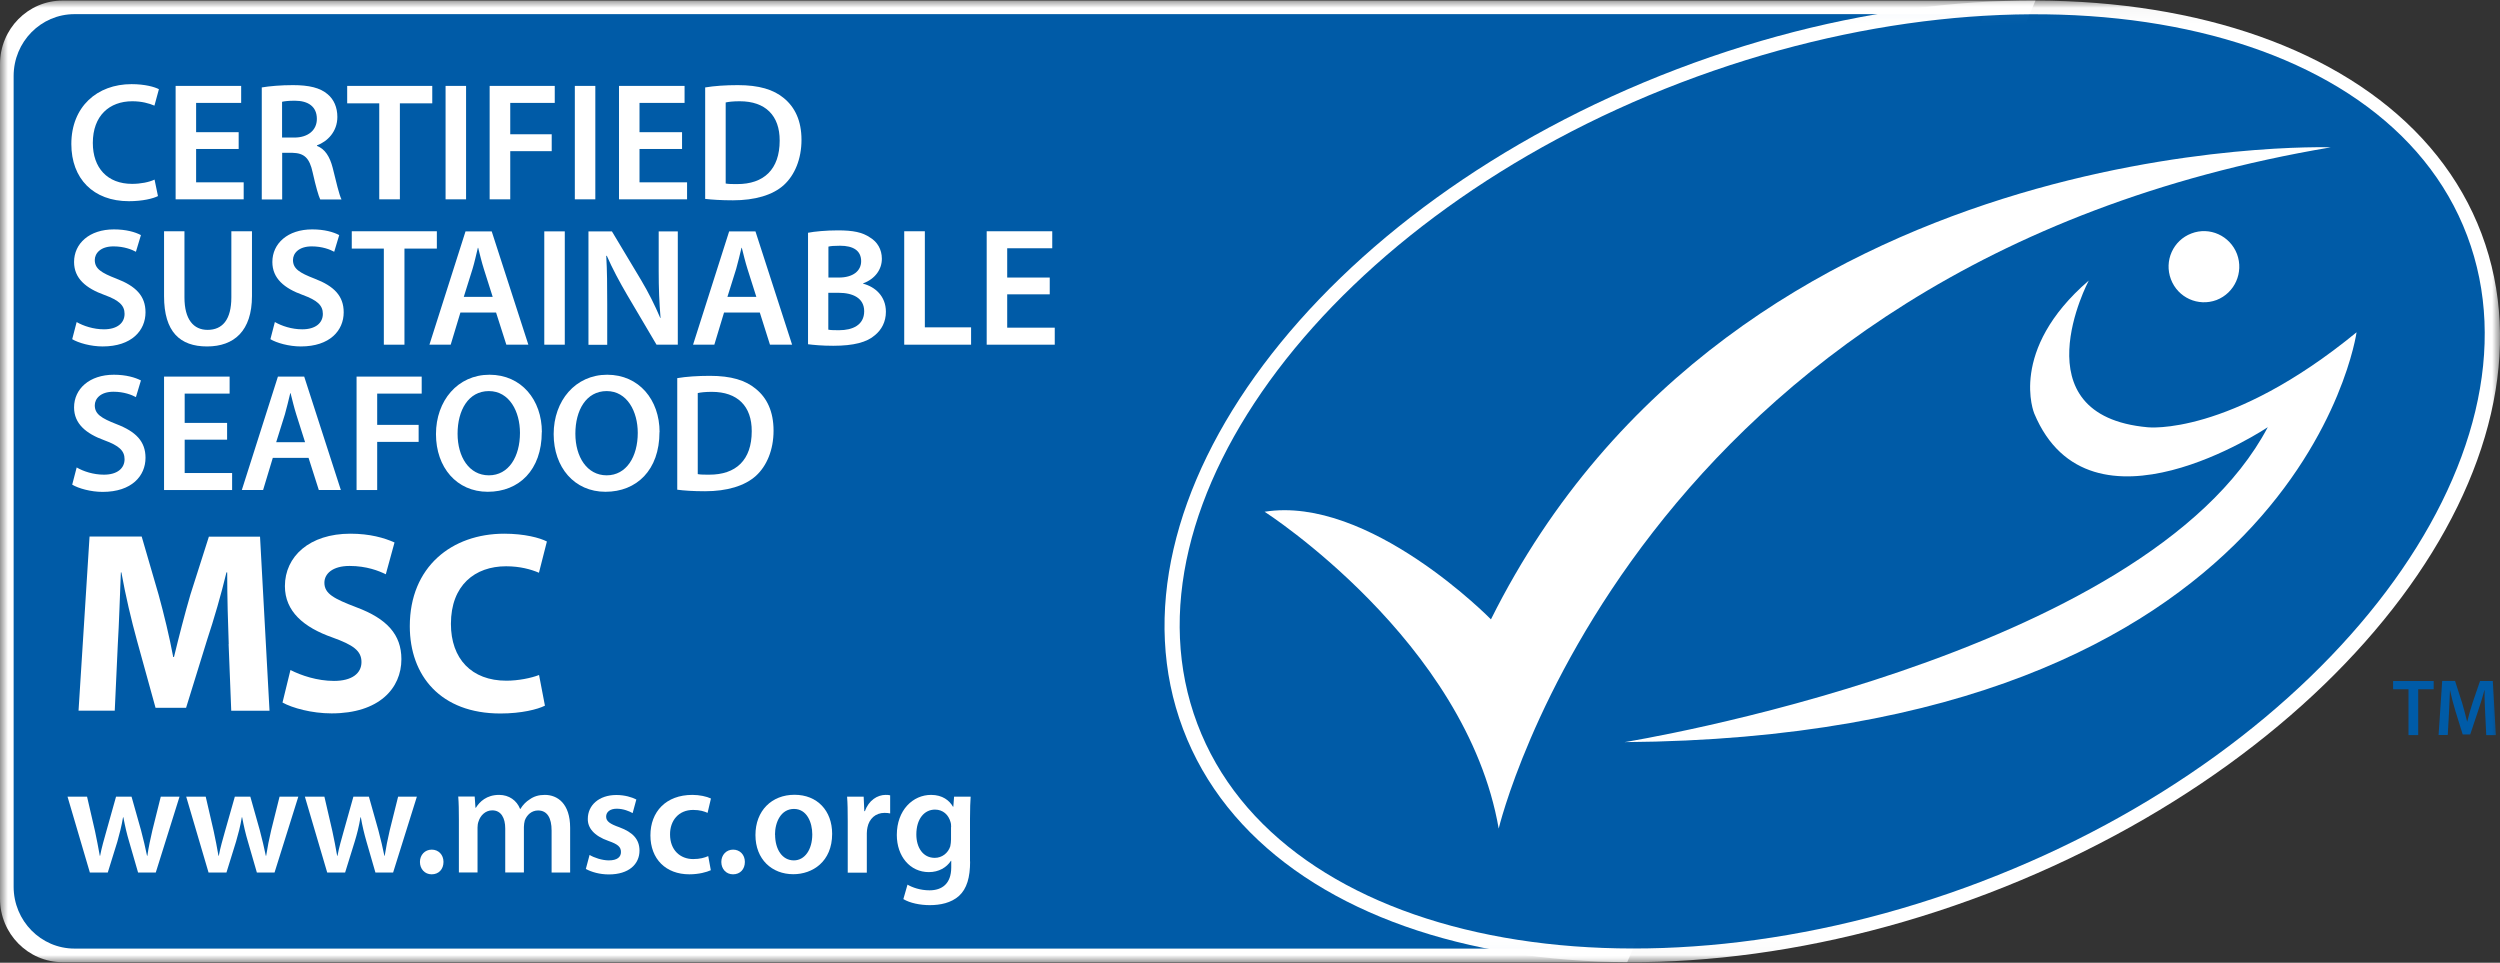<svg width="161" height="62" viewBox="0 0 161 62" fill="none" xmlns="http://www.w3.org/2000/svg">
<rect x="0" y="0" width="161" height="62" fill="#333333" stroke="none"/>
<g clip-path="url(#clip0_306_2623)">
<mask id="mask0_306_2623" style="mask-type:luminance" maskUnits="userSpaceOnUse" x="0" y="0" width="161" height="62">
<path d="M161 0H0V62H161V0Z" fill="white"/>
</mask>
<g mask="url(#mask0_306_2623)">
<path d="M104.79 61.965H4.039C1.805 61.965 0 60.128 0 57.874V4.133C0 1.865 1.805 0.035 4.039 0.035H131.083L104.79 61.972V61.965Z" fill="white"/>
<path d="M4.798 0.911C2.634 0.911 0.878 2.692 0.878 4.896V57.104C0.878 59.301 2.634 61.089 4.798 61.089H101.819L127.802 0.911H4.798Z" fill="#005BA7"/>
<path d="M155.107 44.388H154.116V43.858H156.729V44.388H155.732V47.341H155.107V44.388Z" fill="#005BA7"/>
<path d="M160.045 45.92C160.024 45.468 159.996 44.924 160.01 44.451H159.996C159.883 44.882 159.736 45.348 159.588 45.786L159.082 47.298H158.598L158.134 45.807C158.001 45.362 157.874 44.889 157.783 44.451H157.776C157.755 44.91 157.741 45.461 157.713 45.935L157.635 47.334H157.045L157.277 43.851H158.106L158.556 45.257C158.682 45.666 158.787 46.076 158.879 46.465H158.893C158.984 46.083 159.104 45.659 159.237 45.249L159.715 43.858H160.537L160.733 47.341H160.115L160.045 45.92Z" fill="#005BA7"/>
<path d="M5.606 51.304L6.118 53.523C6.224 54.045 6.336 54.575 6.427 55.112H6.448C6.547 54.575 6.708 54.038 6.849 53.53L7.474 51.304H8.471L9.083 53.473C9.23 54.045 9.364 54.582 9.469 55.112H9.49C9.567 54.575 9.68 54.045 9.813 53.473L10.354 51.304H11.562L10.031 56.193H8.893L8.317 54.201C8.162 53.685 8.057 53.226 7.945 52.632H7.924C7.825 53.233 7.692 53.713 7.558 54.201L6.94 56.193H5.788L4.348 51.304H5.606Z" fill="white"/>
<path d="M13.248 51.304L13.761 53.523C13.873 54.045 13.979 54.575 14.07 55.112H14.091C14.189 54.575 14.351 54.038 14.491 53.53L15.124 51.304H16.121L16.732 53.473C16.88 54.045 17.013 54.582 17.119 55.112H17.14C17.224 54.575 17.329 54.045 17.463 53.473L18.004 51.304H19.212L17.68 56.193H16.543L15.967 54.201C15.812 53.685 15.707 53.226 15.594 52.632H15.573C15.475 53.233 15.341 53.713 15.201 54.201L14.583 56.193H13.431L11.991 51.304H13.248Z" fill="white"/>
<path d="M20.891 51.304L21.404 53.523C21.516 54.045 21.621 54.575 21.712 55.112H21.734C21.832 54.575 21.994 54.038 22.134 53.53L22.759 51.304H23.757L24.368 53.473C24.515 54.045 24.649 54.582 24.754 55.112H24.775C24.86 54.575 24.965 54.045 25.098 53.473L25.639 51.304H26.847L25.316 56.193H24.178L23.602 54.201C23.455 53.685 23.342 53.226 23.237 52.632H23.216C23.117 53.233 22.991 53.713 22.843 54.201L22.225 56.193H21.073L19.633 51.304H20.891Z" fill="white"/>
<path d="M27.796 56.306C27.353 56.306 27.044 55.96 27.044 55.508C27.044 55.055 27.367 54.716 27.803 54.716C28.238 54.716 28.561 55.041 28.561 55.508C28.561 55.974 28.259 56.306 27.803 56.306H27.796Z" fill="white"/>
<path d="M29.552 52.752C29.552 52.194 29.545 51.721 29.51 51.297H30.57L30.62 52.017H30.648C30.887 51.636 31.329 51.191 32.144 51.191C32.783 51.191 33.282 51.551 33.493 52.095H33.514C33.682 51.82 33.886 51.622 34.111 51.481C34.378 51.29 34.687 51.191 35.087 51.191C35.895 51.191 36.717 51.742 36.717 53.31V56.193H35.523V53.487C35.523 52.675 35.242 52.194 34.652 52.194C34.23 52.194 33.921 52.491 33.795 52.844C33.767 52.964 33.739 53.112 33.739 53.254V56.186H32.537V53.353C32.537 52.675 32.27 52.187 31.701 52.187C31.238 52.187 30.929 52.547 30.823 52.886C30.774 53.014 30.753 53.148 30.753 53.289V56.186H29.552V52.745V52.752Z" fill="white"/>
<path d="M37.967 55.056C38.248 55.232 38.775 55.409 39.21 55.409C39.751 55.409 39.99 55.19 39.99 54.872C39.99 54.54 39.793 54.37 39.189 54.158C38.241 53.826 37.84 53.303 37.855 52.731C37.855 51.869 38.564 51.198 39.695 51.198C40.229 51.198 40.699 51.34 40.98 51.488L40.742 52.364C40.531 52.244 40.144 52.081 39.716 52.081C39.288 52.081 39.035 52.293 39.035 52.59C39.035 52.887 39.266 53.056 39.885 53.275C40.763 53.6 41.177 54.052 41.184 54.773C41.184 55.656 40.496 56.313 39.21 56.313C38.62 56.313 38.086 56.158 37.728 55.96L37.967 55.063V55.056Z" fill="white"/>
<path d="M45.771 56.044C45.511 56.164 45.006 56.306 44.394 56.306C42.877 56.306 41.887 55.317 41.887 53.798C41.887 52.279 42.884 51.191 44.591 51.191C45.041 51.191 45.504 51.29 45.785 51.424L45.568 52.349C45.371 52.258 45.076 52.159 44.64 52.159C43.699 52.159 43.144 52.851 43.151 53.741C43.151 54.745 43.804 55.324 44.64 55.324C45.069 55.324 45.371 55.239 45.61 55.133L45.778 56.051L45.771 56.044Z" fill="white"/>
<path d="M47.204 56.306C46.762 56.306 46.453 55.96 46.453 55.508C46.453 55.055 46.776 54.716 47.211 54.716C47.647 54.716 47.97 55.041 47.97 55.508C47.97 55.974 47.668 56.306 47.211 56.306H47.204Z" fill="white"/>
<path d="M53.59 53.699C53.59 55.494 52.325 56.299 51.089 56.299C49.712 56.299 48.651 55.345 48.651 53.777C48.651 52.209 49.698 51.184 51.166 51.184C52.634 51.184 53.59 52.209 53.59 53.699ZM49.916 53.749C49.916 54.695 50.372 55.409 51.124 55.409C51.826 55.409 52.311 54.716 52.311 53.734C52.311 52.971 51.967 52.095 51.131 52.095C50.295 52.095 49.909 52.943 49.909 53.756" fill="white"/>
<path d="M54.594 52.879C54.594 52.215 54.587 51.742 54.552 51.304H55.62L55.662 52.236H55.704C55.943 51.537 56.512 51.191 57.031 51.191C57.151 51.191 57.221 51.191 57.326 51.219V52.385C57.228 52.364 57.116 52.349 56.968 52.349C56.378 52.349 55.978 52.731 55.865 53.282C55.844 53.388 55.823 53.522 55.823 53.664V56.2H54.594V52.886V52.879Z" fill="white"/>
<path d="M62.475 55.479C62.475 56.504 62.265 57.238 61.759 57.697C61.253 58.15 60.551 58.291 59.876 58.291C59.258 58.291 58.598 58.157 58.176 57.902L58.443 56.97C58.752 57.154 59.272 57.337 59.862 57.337C60.663 57.337 61.26 56.913 61.26 55.861V55.437H61.239C60.958 55.868 60.459 56.164 59.82 56.164C58.612 56.164 57.755 55.154 57.755 53.77C57.755 52.166 58.794 51.191 59.961 51.191C60.698 51.191 61.141 51.551 61.373 51.954H61.394L61.443 51.304H62.51C62.489 51.636 62.468 52.039 62.468 52.71V55.486L62.475 55.479ZM61.253 53.261C61.253 53.148 61.246 53.028 61.211 52.929C61.084 52.477 60.733 52.138 60.213 52.138C59.525 52.138 59.012 52.738 59.012 53.741C59.012 54.575 59.434 55.246 60.199 55.246C60.663 55.246 61.056 54.942 61.197 54.504C61.225 54.37 61.246 54.2 61.246 54.059V53.268L61.253 53.261Z" fill="white"/>
<path d="M14.73 41.47C14.681 40.121 14.632 38.496 14.632 36.864H14.583C14.239 38.298 13.775 39.888 13.339 41.202L11.984 45.582H10.017L8.823 41.258C8.457 39.93 8.078 38.326 7.818 36.864H7.783C7.72 38.376 7.671 40.107 7.586 41.505L7.39 45.765H5.058L5.767 34.554H9.125L10.214 38.298C10.565 39.577 10.909 40.997 11.155 42.311H11.204C11.52 41.011 11.899 39.534 12.265 38.284L13.452 34.561H16.746L17.357 45.773H14.892L14.723 41.484L14.73 41.47Z" fill="white"/>
<path d="M18.713 43.152C19.387 43.498 20.434 43.851 21.509 43.851C22.668 43.851 23.279 43.364 23.279 42.636C23.279 41.908 22.745 41.534 21.41 41.053C19.556 40.403 18.348 39.372 18.348 37.747C18.348 35.833 19.935 34.37 22.563 34.37C23.82 34.37 24.747 34.639 25.407 34.935L24.846 36.984C24.403 36.765 23.609 36.447 22.513 36.447C21.418 36.447 20.891 36.949 20.891 37.528C20.891 38.242 21.516 38.559 22.956 39.111C24.923 39.845 25.85 40.87 25.85 42.452C25.85 44.331 24.41 45.942 21.354 45.942C20.083 45.942 18.826 45.596 18.193 45.243L18.706 43.145L18.713 43.152Z" fill="white"/>
<path d="M35.087 45.448C34.623 45.681 33.584 45.949 32.228 45.949C28.378 45.949 26.391 43.519 26.391 40.326C26.391 36.497 29.102 34.37 32.474 34.37C33.78 34.37 34.771 34.639 35.22 34.872L34.708 36.885C34.195 36.666 33.485 36.468 32.593 36.468C30.591 36.468 29.039 37.684 29.039 40.177C29.039 42.424 30.366 43.837 32.614 43.837C33.373 43.837 34.216 43.667 34.715 43.469L35.094 45.448H35.087Z" fill="white"/>
<path d="M10.178 12.625C9.869 12.787 9.174 12.957 8.303 12.957C5.999 12.957 4.594 11.494 4.594 9.276C4.594 6.874 6.252 5.419 8.471 5.419C9.342 5.419 9.967 5.602 10.234 5.744L9.946 6.803C9.602 6.655 9.125 6.521 8.52 6.521C7.045 6.521 5.978 7.453 5.978 9.205C5.978 10.809 6.912 11.841 8.506 11.841C9.047 11.841 9.602 11.735 9.953 11.565L10.171 12.618L10.178 12.625Z" fill="white"/>
<path d="M15.37 9.594H12.63V11.742H15.693V12.837H11.31V5.532H15.531V6.627H12.63V8.513H15.37V9.594Z" fill="white"/>
<path d="M16.858 5.631C17.35 5.546 18.095 5.482 18.86 5.482C19.907 5.482 20.616 5.652 21.101 6.069C21.502 6.401 21.726 6.917 21.726 7.531C21.726 8.478 21.087 9.114 20.413 9.361V9.396C20.933 9.594 21.242 10.096 21.424 10.802C21.649 11.713 21.846 12.561 21.993 12.844H20.623C20.518 12.632 20.343 12.031 20.139 11.12C19.935 10.166 19.591 9.863 18.839 9.841H18.172V12.844H16.858V5.631ZM18.165 8.859H18.952C19.844 8.859 20.406 8.379 20.406 7.658C20.406 6.86 19.844 6.486 18.987 6.486C18.565 6.486 18.298 6.521 18.165 6.556V8.866V8.859Z" fill="white"/>
<path d="M24.424 6.655H22.359V5.532H27.838V6.655H25.752V12.837H24.424V6.655Z" fill="white"/>
<path d="M30.015 5.532H28.695V12.837H30.015V5.532Z" fill="white"/>
<path d="M31.533 5.532H35.726V6.627H32.86V8.647H35.53V9.735H32.86V12.837H31.533V5.532Z" fill="white"/>
<path d="M38.339 5.532H37.019V12.837H38.339V5.532Z" fill="white"/>
<path d="M43.924 9.594H41.184V11.742H44.247V12.837H39.864V5.532H44.086V6.627H41.184V8.513H43.924V9.594Z" fill="white"/>
<path d="M45.413 5.631C45.996 5.532 46.734 5.482 47.52 5.482C48.876 5.482 49.817 5.765 50.485 6.323C51.187 6.902 51.616 7.764 51.616 9.008C51.616 10.251 51.173 11.283 50.485 11.911C49.768 12.568 48.609 12.9 47.204 12.9C46.425 12.9 45.849 12.858 45.413 12.809V5.631ZM46.734 11.819C46.916 11.855 47.197 11.855 47.464 11.855C49.192 11.862 50.211 10.908 50.211 9.057C50.218 7.446 49.298 6.521 47.64 6.521C47.218 6.521 46.916 6.556 46.734 6.599V11.819Z" fill="white"/>
<path d="M4.938 20.742C5.367 20.989 6.02 21.208 6.694 21.208C7.544 21.208 8.022 20.806 8.022 20.212C8.022 19.661 7.657 19.336 6.73 18.997C5.535 18.566 4.77 17.93 4.77 16.871C4.77 15.677 5.76 14.773 7.334 14.773C8.12 14.773 8.703 14.942 9.076 15.14L8.753 16.214C8.493 16.072 7.987 15.867 7.306 15.867C6.47 15.867 6.104 16.32 6.104 16.744C6.104 17.309 6.526 17.57 7.495 17.945C8.753 18.425 9.371 19.061 9.371 20.113C9.371 21.279 8.486 22.311 6.61 22.311C5.845 22.311 5.051 22.084 4.65 21.844L4.938 20.735V20.742Z" fill="white"/>
<path d="M11.879 14.893V19.153C11.879 20.58 12.469 21.244 13.368 21.244C14.33 21.244 14.899 20.58 14.899 19.153V14.893H16.227V19.061C16.227 21.314 15.075 22.311 13.333 22.311C11.591 22.311 10.565 21.371 10.565 19.075V14.893H11.893H11.879Z" fill="white"/>
<path d="M17.709 20.742C18.137 20.989 18.783 21.208 19.465 21.208C20.315 21.208 20.792 20.806 20.792 20.212C20.792 19.661 20.427 19.336 19.5 18.997C18.306 18.566 17.54 17.93 17.54 16.871C17.54 15.677 18.53 14.773 20.104 14.773C20.891 14.773 21.474 14.942 21.846 15.14L21.523 16.214C21.263 16.072 20.757 15.867 20.076 15.867C19.233 15.867 18.868 16.32 18.868 16.744C18.868 17.309 19.289 17.57 20.259 17.945C21.516 18.425 22.134 19.061 22.134 20.113C22.134 21.279 21.249 22.311 19.373 22.311C18.608 22.311 17.814 22.084 17.414 21.844L17.702 20.735L17.709 20.742Z" fill="white"/>
<path d="M24.719 16.009H22.654V14.893H28.133V16.009H26.047V22.198H24.719V16.009Z" fill="white"/>
<path d="M29.65 20.128L29.025 22.198H27.655L29.98 14.9H31.666L34.026 22.198H32.608L31.947 20.128H29.643H29.65ZM31.729 19.117L31.16 17.323C31.02 16.878 30.901 16.383 30.795 15.959H30.774C30.669 16.383 30.563 16.892 30.43 17.323L29.868 19.117H31.729Z" fill="white"/>
<path d="M36.372 14.9H35.052V22.198H36.372V14.9Z" fill="white"/>
<path d="M37.897 22.198V14.9H39.407L41.282 18.029C41.767 18.842 42.189 19.689 42.519 20.474H42.54C42.456 19.499 42.42 18.552 42.42 17.443V14.9H43.65V22.198H42.28L40.383 18.983C39.92 18.192 39.435 17.295 39.077 16.468L39.042 16.482C39.098 17.422 39.105 18.39 39.105 19.591V22.205H37.89L37.897 22.198Z" fill="white"/>
<path d="M46.628 20.128L46.003 22.198H44.633L46.958 14.9H48.651L51.011 22.198H49.586L48.932 20.128H46.628ZM48.708 19.117L48.139 17.323C47.998 16.878 47.879 16.383 47.773 15.959H47.752C47.647 16.383 47.534 16.892 47.408 17.323L46.846 19.117H48.708Z" fill="white"/>
<path d="M52.03 14.991C52.451 14.907 53.21 14.836 53.962 14.836C54.938 14.836 55.542 14.956 56.041 15.302C56.49 15.571 56.792 16.051 56.792 16.666C56.792 17.337 56.371 17.959 55.584 18.248V18.269C56.35 18.467 57.052 19.068 57.052 20.078C57.052 20.728 56.771 21.237 56.35 21.583C55.83 22.042 54.98 22.268 53.66 22.268C52.929 22.268 52.367 22.212 52.037 22.169V14.991H52.03ZM53.343 17.874H54.025C54.938 17.874 55.458 17.443 55.458 16.821C55.458 16.136 54.945 15.825 54.102 15.825C53.716 15.825 53.484 15.846 53.35 15.882V17.874H53.343ZM53.343 21.23C53.519 21.265 53.744 21.265 54.046 21.265C54.896 21.265 55.654 20.94 55.654 20.043C55.654 19.195 54.924 18.856 54.004 18.856H53.343V21.237V21.23Z" fill="white"/>
<path d="M58.232 14.893H59.56V21.081H62.538V22.198H58.232V14.893Z" fill="white"/>
<path d="M67.603 18.955H64.864V21.102H67.926V22.198H63.543V14.893H67.765V15.988H64.864V17.874H67.603V18.955Z" fill="white"/>
<path d="M4.938 30.103C5.367 30.357 6.02 30.569 6.694 30.569C7.544 30.569 8.022 30.166 8.022 29.573C8.022 29.022 7.657 28.697 6.73 28.358C5.535 27.927 4.77 27.284 4.77 26.238C4.77 25.044 5.76 24.133 7.334 24.133C8.12 24.133 8.703 24.31 9.076 24.5L8.753 25.574C8.493 25.433 7.987 25.228 7.306 25.228C6.47 25.228 6.104 25.68 6.104 26.104C6.104 26.669 6.526 26.931 7.495 27.312C8.753 27.793 9.371 28.428 9.371 29.481C9.371 30.647 8.486 31.678 6.61 31.678C5.845 31.678 5.051 31.452 4.65 31.212L4.938 30.103Z" fill="white"/>
<path d="M14.625 28.315H11.893V30.463H14.948V31.558H10.565V24.253H14.787V25.348H11.893V27.235H14.625V28.315Z" fill="white"/>
<path d="M17.568 29.488L16.943 31.558H15.573L17.898 24.253H19.591L21.951 31.558H20.532L19.872 29.488H17.568ZM19.647 28.478L19.078 26.683C18.938 26.238 18.819 25.737 18.713 25.32H18.692C18.587 25.744 18.474 26.253 18.348 26.683L17.786 28.478H19.647Z" fill="white"/>
<path d="M22.963 24.253H27.157V25.348H24.291V27.362H26.96V28.457H24.291V31.558H22.963V24.253Z" fill="white"/>
<path d="M34.89 27.828C34.89 30.279 33.415 31.671 31.413 31.671C29.411 31.671 28.077 30.103 28.077 27.955C28.077 25.807 29.474 24.133 31.526 24.133C33.577 24.133 34.897 25.751 34.897 27.828M29.468 27.934C29.468 29.418 30.205 30.611 31.483 30.611C32.762 30.611 33.486 29.41 33.486 27.877C33.486 26.5 32.804 25.186 31.483 25.186C30.163 25.186 29.468 26.422 29.468 27.927" fill="white"/>
<path d="M42.47 27.828C42.47 30.279 40.995 31.671 38.993 31.671C36.991 31.671 35.656 30.103 35.656 27.955C35.656 25.807 37.054 24.133 39.105 24.133C41.156 24.133 42.477 25.751 42.477 27.828M37.054 27.934C37.054 29.418 37.799 30.611 39.07 30.611C40.342 30.611 41.072 29.41 41.072 27.877C41.072 26.5 40.391 25.186 39.07 25.186C37.749 25.186 37.054 26.422 37.054 27.927" fill="white"/>
</g>
<mask id="mask1_306_2623" style="mask-type:luminance" maskUnits="userSpaceOnUse" x="0" y="0" width="161" height="62">
<path d="M161 0.035H0V61.972H161V0.035Z" fill="white"/>
</mask>
<g mask="url(#mask1_306_2623)">
<path d="M43.615 24.352C44.198 24.253 44.935 24.204 45.722 24.204C47.078 24.204 48.019 24.486 48.686 25.052C49.389 25.624 49.817 26.493 49.817 27.736C49.817 28.98 49.375 30.011 48.686 30.64C47.963 31.297 46.811 31.636 45.406 31.636C44.626 31.636 44.05 31.594 43.615 31.537V24.352ZM44.935 30.534C45.118 30.569 45.399 30.569 45.666 30.569C47.394 30.576 48.412 29.63 48.412 27.771C48.419 26.161 47.499 25.235 45.842 25.235C45.42 25.235 45.118 25.271 44.935 25.313V30.534Z" fill="white"/>
<path d="M128.007 57.542C151.096 48.733 165.334 29.714 159.813 15.055C154.285 0.396 131.083 -4.345 107.987 4.458C84.891 13.261 70.659 32.286 76.187 46.945C81.709 61.597 104.917 66.345 128.007 57.542Z" fill="white"/>
<path d="M127.641 56.758C150.021 48.224 164.246 29.382 158.886 15.182C153.533 0.975 130.627 -3.214 108.247 5.32C85.874 13.854 71.748 32.406 77.108 46.613C82.46 60.82 105.275 65.299 127.648 56.758" fill="#005BA7"/>
</g>
<mask id="mask2_306_2623" style="mask-type:luminance" maskUnits="userSpaceOnUse" x="0" y="0" width="161" height="62">
<path d="M161 0H0V62H161V0Z" fill="white"/>
</mask>
<g mask="url(#mask2_306_2623)">
<path d="M81.441 32.957C81.441 32.957 94.422 41.286 96.516 53.36C96.516 53.36 105.142 17.068 150.105 9.488C150.105 9.488 111.843 8.181 96.017 39.887C96.017 39.887 88.171 31.876 81.434 32.957" fill="white"/>
<path d="M142.743 19.322C143.916 18.87 144.506 17.549 144.064 16.362C143.614 15.182 142.301 14.581 141.128 15.034C139.947 15.479 139.357 16.8 139.807 17.987C140.257 19.174 141.563 19.76 142.743 19.322Z" fill="white"/>
<path d="M134.511 18.079C134.511 18.079 129.917 26.761 138.318 27.517C138.318 27.517 143.586 28.103 151.763 21.399C151.763 21.399 148.131 47.461 104.622 47.793C104.622 47.793 138.191 42.41 146.045 27.51C146.045 27.51 134.588 35.196 131.005 26.627C131.005 26.627 129.305 22.565 134.511 18.072" fill="white"/>
</g>
</g>
<defs>
<clipPath id="clip0_306_2623">
<rect width="161" height="62" fill="white"/>
</clipPath>
</defs>
</svg>
